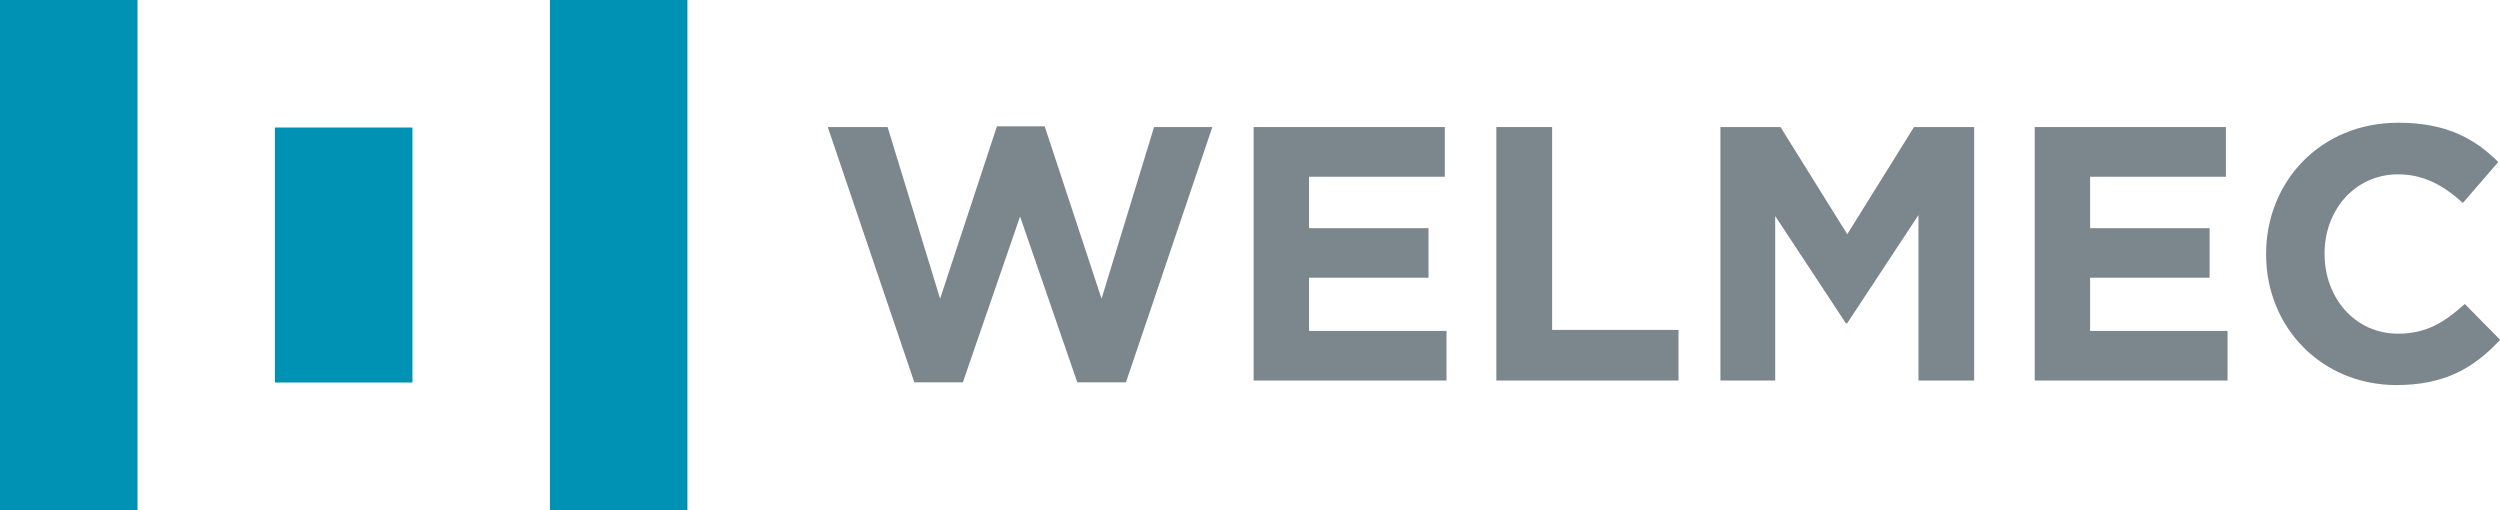 <svg xmlns="http://www.w3.org/2000/svg" viewBox="0 0 636.55 129.86"><defs><style>.cls-1{fill:#0092b4;}.cls-2{fill:#7b868d;}</style></defs><g data-name="Ebene 2"><g data-name="Layer 1"><rect class="cls-1" width="35.01" height="129.86"></rect><rect class="cls-1" x="70.01" y="32.47" width="35.01" height="64.93"></rect><rect class="cls-1" x="140.02" width="35.01" height="129.86"></rect><path class="cls-2" d="M210.77,32.35H226l13.37,43.71,14.47-43.89H266l14.48,43.89,13.37-43.71h14.84l-22,65H274.3L259.73,55.13,245.16,97.35H232.81Z"></path><path class="cls-2" d="M319.2,32.35h48.68V45H333.31v13.1h30.42V70.71H333.31V84.26h35V96.89H319.2Z"></path><path class="cls-2" d="M381,32.35h14.2V84h32.18V96.89H381Z"></path><path class="cls-2" d="M438.05,32.35h15.3l17,27.29,17-27.29h15.31V96.89H488.48V54.76L470.32,82.32H470L452,55V96.89H438.05Z"></path><path class="cls-2" d="M518.08,32.35h48.68V45H532.18v13.1h30.43V70.71H532.18V84.26h35V96.89H518.08Z"></path><path class="cls-2" d="M577,64.81v-.19c0-18.35,13.83-33.37,33.65-33.37,12.18,0,19.46,4,25.45,10l-9,10.42c-5-4.52-10-7.28-16.51-7.28-10.88,0-18.71,9-18.71,20.1v.18c0,11.07,7.65,20.29,18.71,20.29,7.38,0,11.9-3,17-7.56l9,9.12c-6.63,7.1-14,11.53-26.46,11.53C591.1,98,577,83.34,577,64.81Z"></path></g></g></svg>